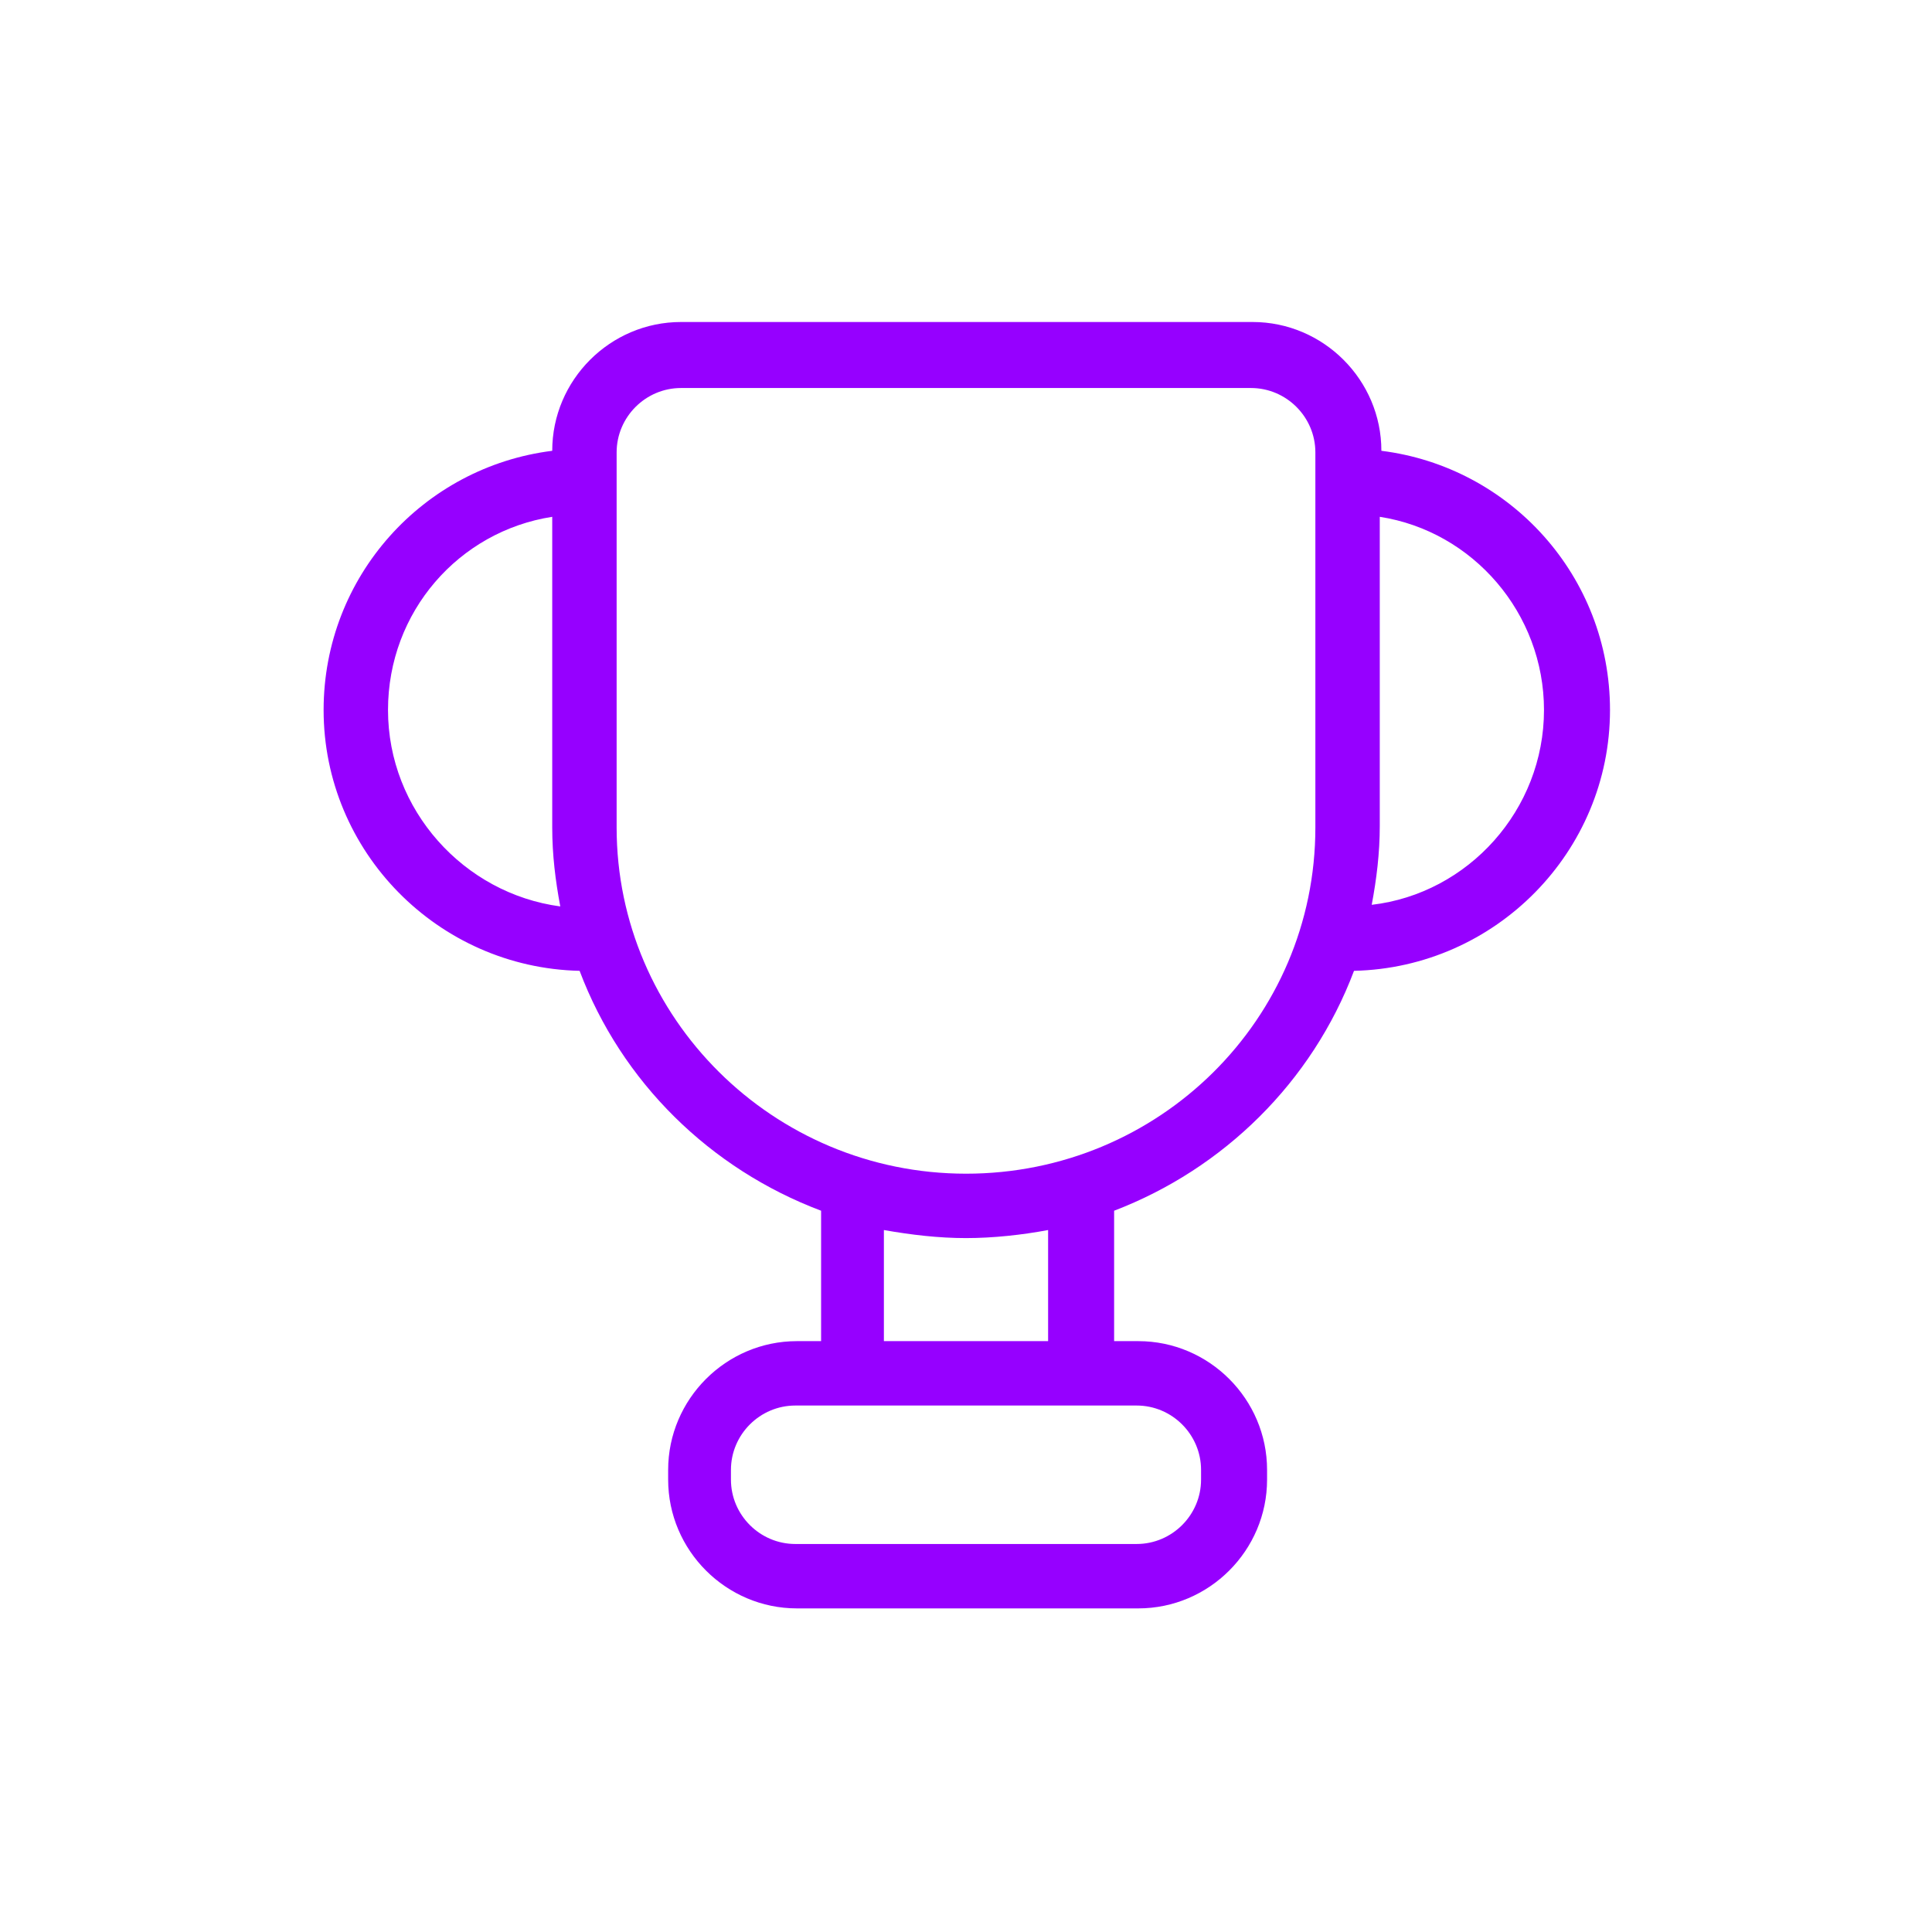 <?xml version="1.0" encoding="utf-8" standalone="no"?>
<!-- Generator: Adobe Illustrator 28.0.0, SVG Export Plug-In . SVG Version: 6.00 Build 0)  --><svg xmlns="http://www.w3.org/2000/svg" xmlns:xlink="http://www.w3.org/1999/xlink" height="120" style="enable-background:new 0 0 120 120;" version="1.1" viewBox="0 0 120 120" width="120" x="0px" xml:space="preserve" y="0px">
<style type="text/css">
	.st0{fill:#9600FF;}
	.st1{fill-rule:evenodd;clip-rule:evenodd;fill:#9600FF;}
	.st2{filter:url(#Adobe_OpacityMaskFilter);}
	.st3{fill-rule:evenodd;clip-rule:evenodd;fill:#FFFFFF;}
	.st4{mask:url(#mask-2_00000026164079899484681900000015477938084864844451_);fill-rule:evenodd;clip-rule:evenodd;fill:#9600FF;}
	.st5{fill:none;}
</style>
<g id="ICONS">
	<path class="st0" d="M84.1,60.3c8.8-0.2,15.9-7.4,15.9-16.2c0-8.3-6.2-15.1-14.2-16.1c0-4.4-3.6-8-8-8H42.3c-4.4,0-8,3.6-8,8   c-8,1-14.2,7.8-14.2,16.1c0,8.8,7.1,16,15.9,16.2c2.6,6.9,8.1,12.3,15,14.9v8.1h-1.5c-4.4,0-8,3.6-8,8v0.6c0,4.4,3.6,8,8,8h21.2   c4.4,0,8-3.6,8-8v-0.6c0-4.4-3.6-8-8-8h-1.5v-8.1C76,72.6,81.5,67.2,84.1,60.3z M95.9,44.1c0,6.2-4.7,11.4-10.7,12.1   c0.3-1.6,0.5-3.2,0.5-4.9V32.1C91.5,33,95.9,38.1,95.9,44.1z M24.1,44.1c0-6.1,4.4-11.1,10.2-12v19.3c0,1.7,0.2,3.3,0.5,4.9   C28.8,55.5,24.1,50.3,24.1,44.1z M38.3,51.4V28.1c0-2.2,1.8-4,4-4h35.4c2.2,0,4,1.8,4,4v23.3c0,11.9-9.7,21.5-21.7,21.5   C48,72.9,38.3,63.2,38.3,51.4z M74.6,91.3v0.6c0,2.2-1.8,4-4,4H49.4c-2.2,0-4-1.8-4-4v-0.6c0-2.2,1.8-4,4-4h3.5h14.2h3.5   C72.8,87.3,74.6,89.1,74.6,91.3z M65.1,83.3H54.9v-6.9c1.7,0.3,3.4,0.5,5.1,0.5c1.7,0,3.5-0.2,5.1-0.5V83.3z"/>
</g>
<g id="voor_SVG">
	<rect class="st5" height="120" width="120"/>
</g>
</svg>
